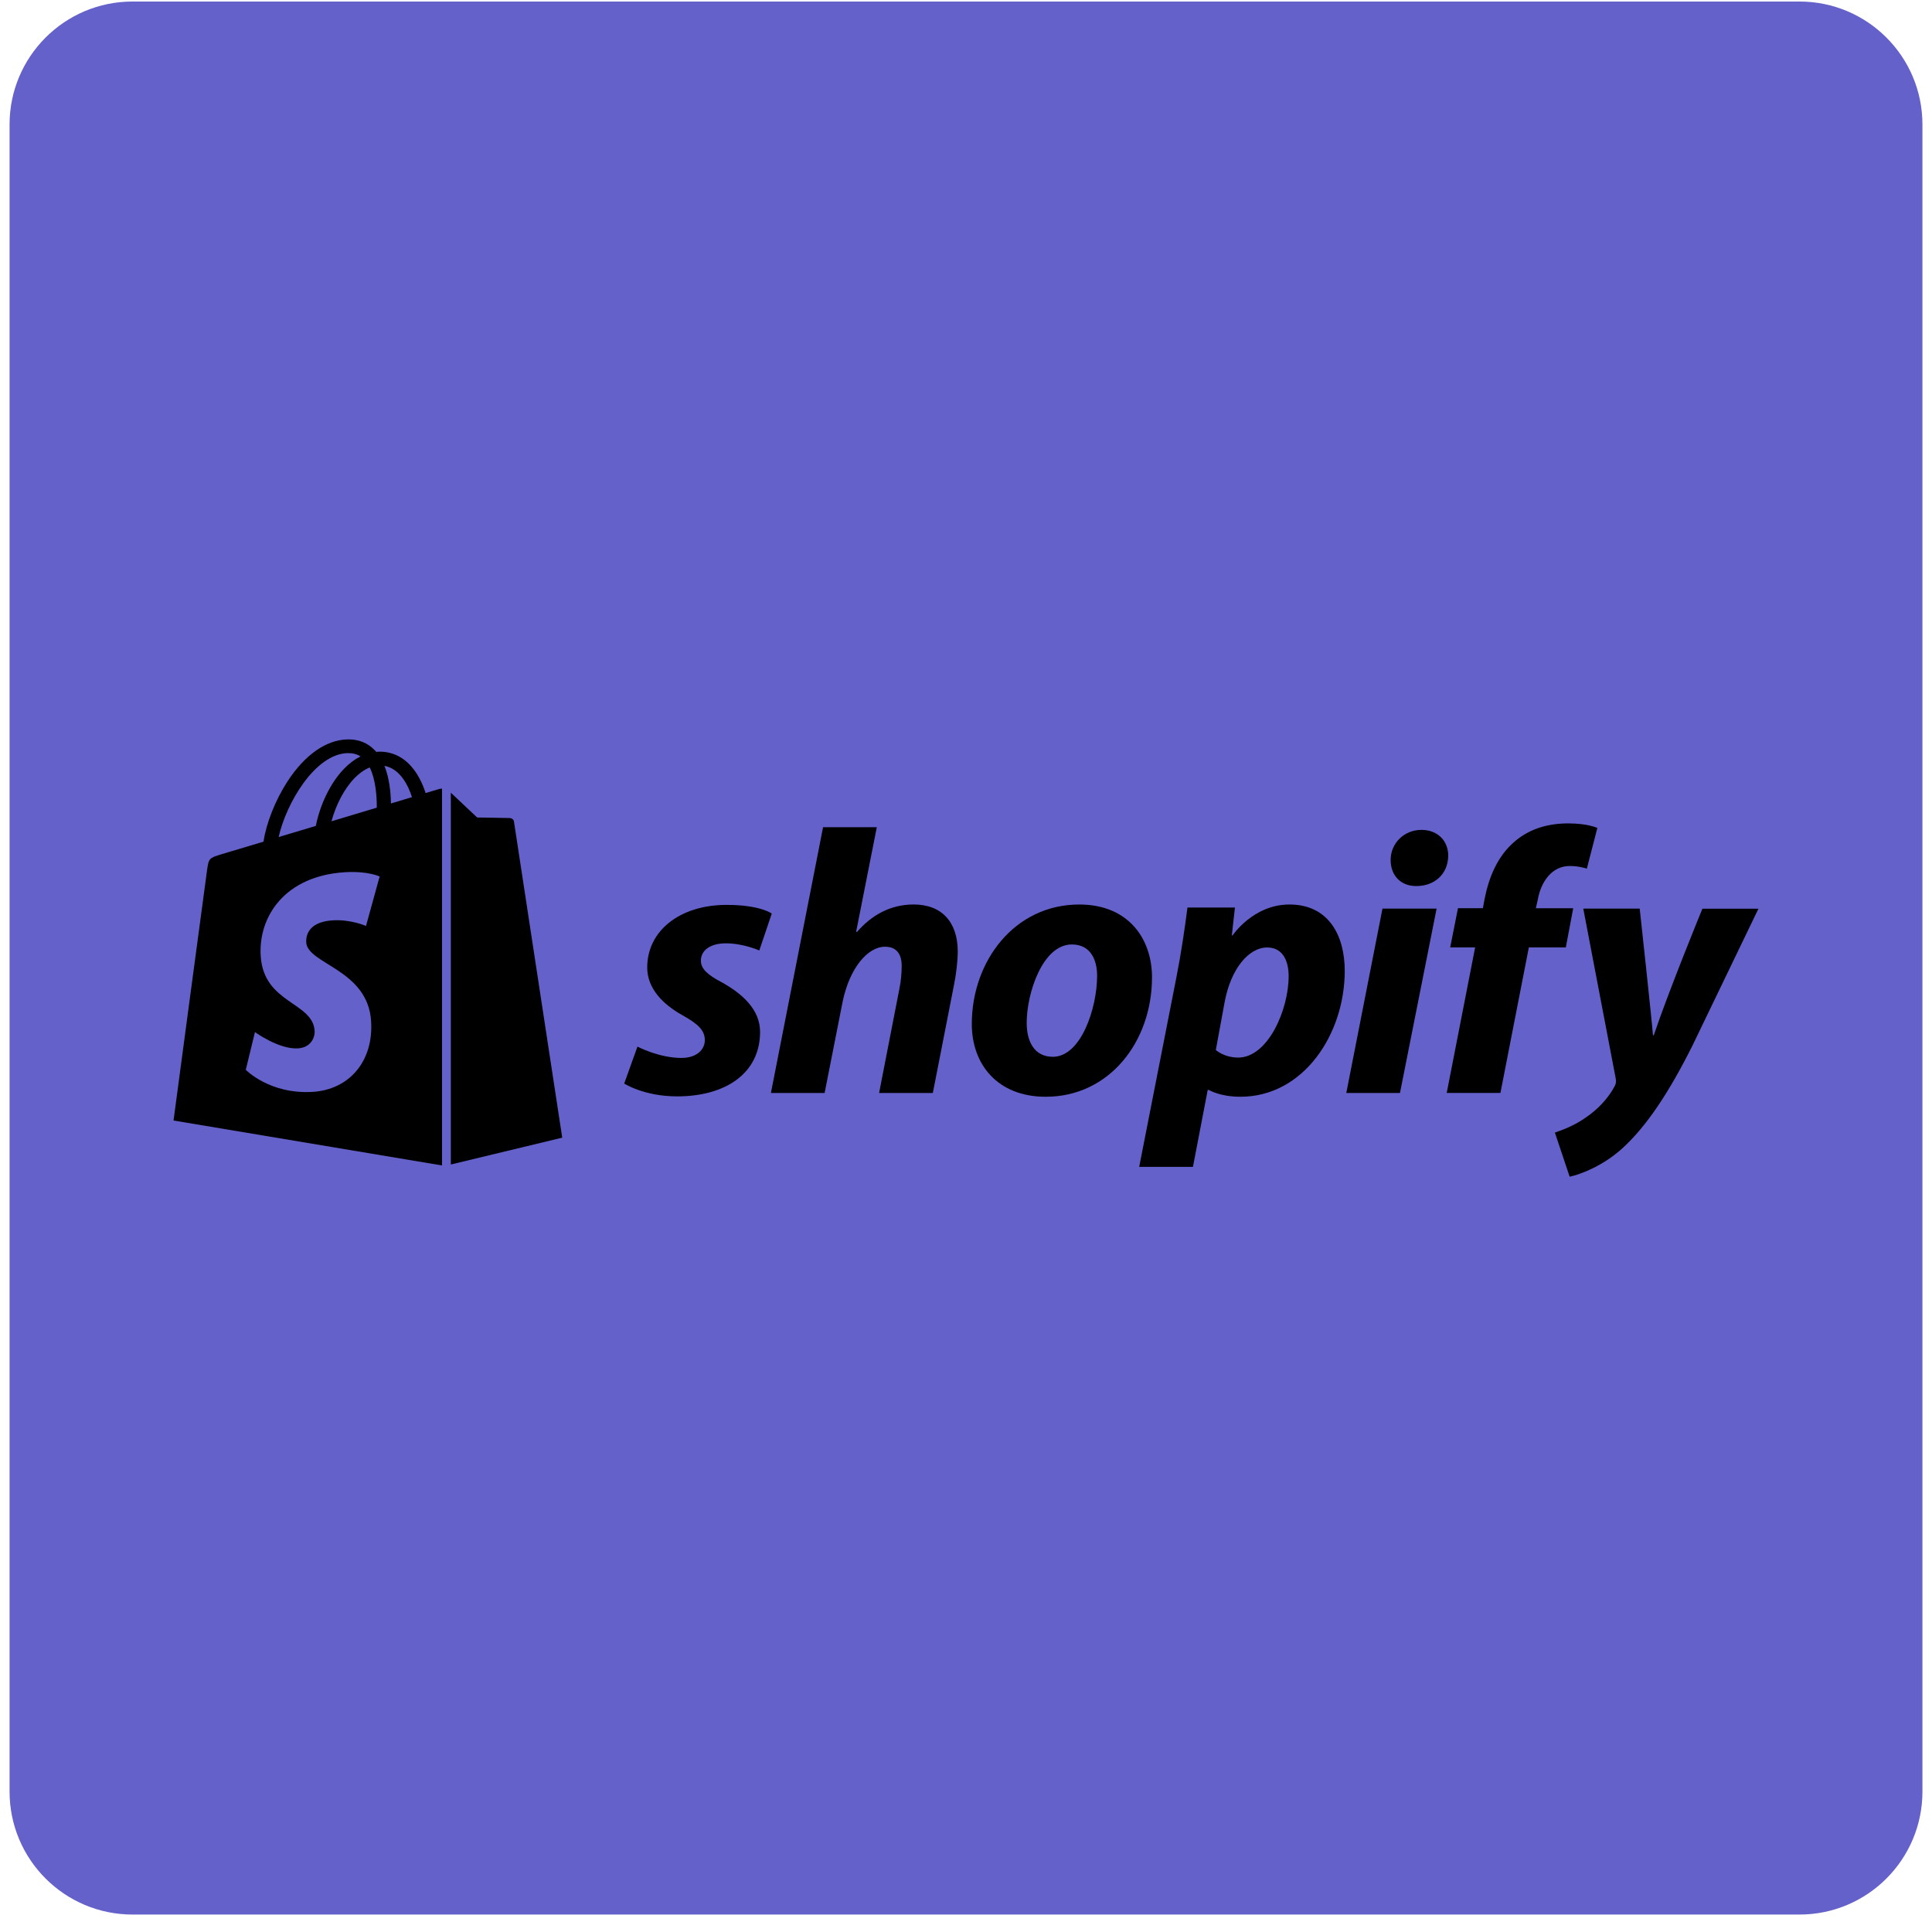 <svg width="101" height="101" viewBox="0 0 101 101" fill="none" xmlns="http://www.w3.org/2000/svg">
<path d="M94.071 0.08H6.929C3.378 0.08 0.5 2.958 0.5 6.509V93.659C0.5 97.209 3.378 100.088 6.929 100.088H94.071C97.622 100.088 100.5 97.209 100.5 93.659V6.509C100.5 2.958 97.622 0.08 94.071 0.08Z" fill="#6462CA"/>
<path d="M37.719 51.345C37.006 50.971 36.64 50.654 36.64 50.221C36.64 49.67 37.149 49.315 37.943 49.315C38.868 49.315 39.694 49.689 39.694 49.689L40.346 47.758C40.346 47.758 39.746 47.305 37.986 47.305C35.533 47.305 33.835 48.664 33.835 50.577C33.835 51.661 34.628 52.489 35.686 53.08C36.54 53.553 36.846 53.887 36.846 54.38C36.846 54.872 36.419 55.306 35.625 55.306C34.443 55.306 33.325 54.714 33.325 54.714L32.632 56.645C32.632 56.645 33.664 57.316 35.4 57.316C37.923 57.316 39.735 56.113 39.735 53.946C39.735 52.783 38.82 51.956 37.721 51.345H37.719Z" fill="black"/>
<path d="M47.769 47.284C46.527 47.284 45.551 47.856 44.799 48.723L44.758 48.703L45.837 43.245H43.028L40.301 57.139H43.109L44.046 52.389C44.411 50.596 45.367 49.493 46.264 49.493C46.894 49.493 47.138 49.906 47.138 50.498C47.138 50.871 47.097 51.325 47.016 51.701L45.957 57.139H48.766L49.866 51.522C49.988 50.931 50.069 50.222 50.069 49.748C50.069 48.21 49.236 47.284 47.769 47.284Z" fill="black"/>
<path d="M56.419 47.285C53.041 47.285 50.803 50.241 50.803 53.532C50.803 55.642 52.146 57.336 54.67 57.336C57.988 57.336 60.224 54.458 60.224 51.088C60.224 49.136 59.044 47.285 56.419 47.285ZM55.036 55.246C54.08 55.246 53.673 54.458 53.673 53.474C53.673 51.916 54.507 49.374 56.033 49.374C57.029 49.374 57.354 50.201 57.354 51.01C57.354 52.686 56.521 55.248 55.034 55.248L55.036 55.246Z" fill="black"/>
<path d="M67.407 47.285C65.512 47.285 64.437 48.901 64.437 48.901H64.397L64.559 47.443H62.077C61.955 48.428 61.732 49.926 61.507 51.05L59.554 61.001H62.364L63.136 56.981H63.197C63.197 56.981 63.774 57.336 64.845 57.336C68.142 57.336 70.3 54.063 70.3 50.753C70.3 48.921 69.466 47.285 67.411 47.285H67.407ZM64.722 55.286C63.991 55.286 63.56 54.892 63.56 54.892L64.028 52.35C64.353 50.654 65.27 49.532 66.247 49.532C67.101 49.532 67.367 50.3 67.367 51.03C67.367 52.785 66.288 55.288 64.722 55.288V55.286Z" fill="black"/>
<path d="M74.307 43.384C73.412 43.384 72.699 44.074 72.699 44.96C72.699 45.767 73.229 46.32 74.021 46.32H74.062C74.937 46.32 75.69 45.748 75.71 44.743C75.71 43.955 75.161 43.384 74.307 43.384Z" fill="black"/>
<path d="M70.381 57.138H73.187L75.102 47.501H72.272L70.381 57.138Z" fill="black"/>
<path d="M82.244 47.481H80.29L80.392 47.028C80.556 46.102 81.126 45.272 82.061 45.272C82.561 45.272 82.956 45.411 82.956 45.411L83.506 43.283C83.506 43.283 83.017 43.045 81.98 43.045C80.942 43.045 79.986 43.32 79.232 43.951C78.276 44.739 77.829 45.882 77.604 47.026L77.522 47.479H76.219L75.812 49.529H77.116L75.631 57.135H78.439L79.924 49.529H81.857L82.244 47.479V47.481Z" fill="black"/>
<path d="M88.998 47.501C88.998 47.501 87.241 51.784 86.454 54.123H86.413C86.359 53.369 85.72 47.501 85.72 47.501H82.77L84.46 56.35C84.501 56.548 84.48 56.665 84.399 56.804C84.074 57.414 83.525 58.007 82.873 58.44C82.344 58.814 81.753 59.051 81.285 59.209L82.058 61.515C82.628 61.397 83.808 60.944 84.805 60.038C86.088 58.875 87.267 57.082 88.488 54.639L91.927 47.504H88.998V47.501Z" fill="black"/>
<path d="M22.938 41.253C22.938 41.253 22.68 41.33 22.249 41.459C22.177 41.232 22.071 40.954 21.919 40.675C21.431 39.772 20.716 39.296 19.853 39.295H19.849C19.789 39.295 19.73 39.3 19.669 39.305C19.643 39.276 19.619 39.245 19.59 39.218C19.215 38.829 18.733 38.638 18.155 38.654C17.04 38.685 15.93 39.465 15.029 40.851C14.394 41.825 13.913 43.052 13.776 43.999C12.495 44.384 11.598 44.652 11.58 44.657C10.934 44.854 10.914 44.873 10.828 45.462C10.763 45.909 9.072 58.578 9.072 58.578L23.107 60.927V41.226C23.038 41.228 22.975 41.241 22.936 41.253H22.938ZM19.697 42.223C18.954 42.446 18.143 42.689 17.329 42.934C17.558 42.085 17.992 41.24 18.525 40.687C18.724 40.483 19 40.252 19.329 40.121C19.637 40.745 19.704 41.628 19.697 42.225V42.223ZM18.176 39.372C18.438 39.366 18.659 39.422 18.846 39.543C18.545 39.693 18.254 39.911 17.979 40.196C17.27 40.931 16.728 42.074 16.511 43.176C15.835 43.379 15.175 43.577 14.567 43.758C14.952 42.021 16.453 39.418 18.174 39.37L18.176 39.372ZM16.006 49.259C16.082 50.414 19.223 50.668 19.4 53.376C19.538 55.507 18.232 56.964 16.351 57.08C14.093 57.218 12.849 55.927 12.849 55.927L13.329 53.955C13.329 53.955 14.581 54.87 15.582 54.806C16.236 54.767 16.47 54.251 16.448 53.886C16.349 52.378 13.791 52.466 13.63 49.989C13.494 47.903 14.908 45.788 18.029 45.598C19.233 45.524 19.847 45.82 19.847 45.82L19.134 48.406C19.134 48.406 18.338 48.056 17.395 48.113C16.012 48.198 15.996 49.043 16.01 49.255L16.006 49.259ZM20.437 42.002C20.43 41.455 20.361 40.693 20.098 40.036C20.944 40.192 21.36 41.12 21.537 41.673C21.21 41.77 20.838 41.881 20.435 42.004L20.437 42.002Z" fill="black"/>
<path d="M23.57 60.877L29.392 59.474C29.392 59.474 26.886 43.059 26.869 42.948C26.852 42.834 26.752 42.773 26.667 42.766C26.583 42.759 24.944 42.736 24.944 42.736C24.944 42.736 23.945 41.795 23.568 41.44V60.877H23.57Z" fill="black"/>
</svg>
